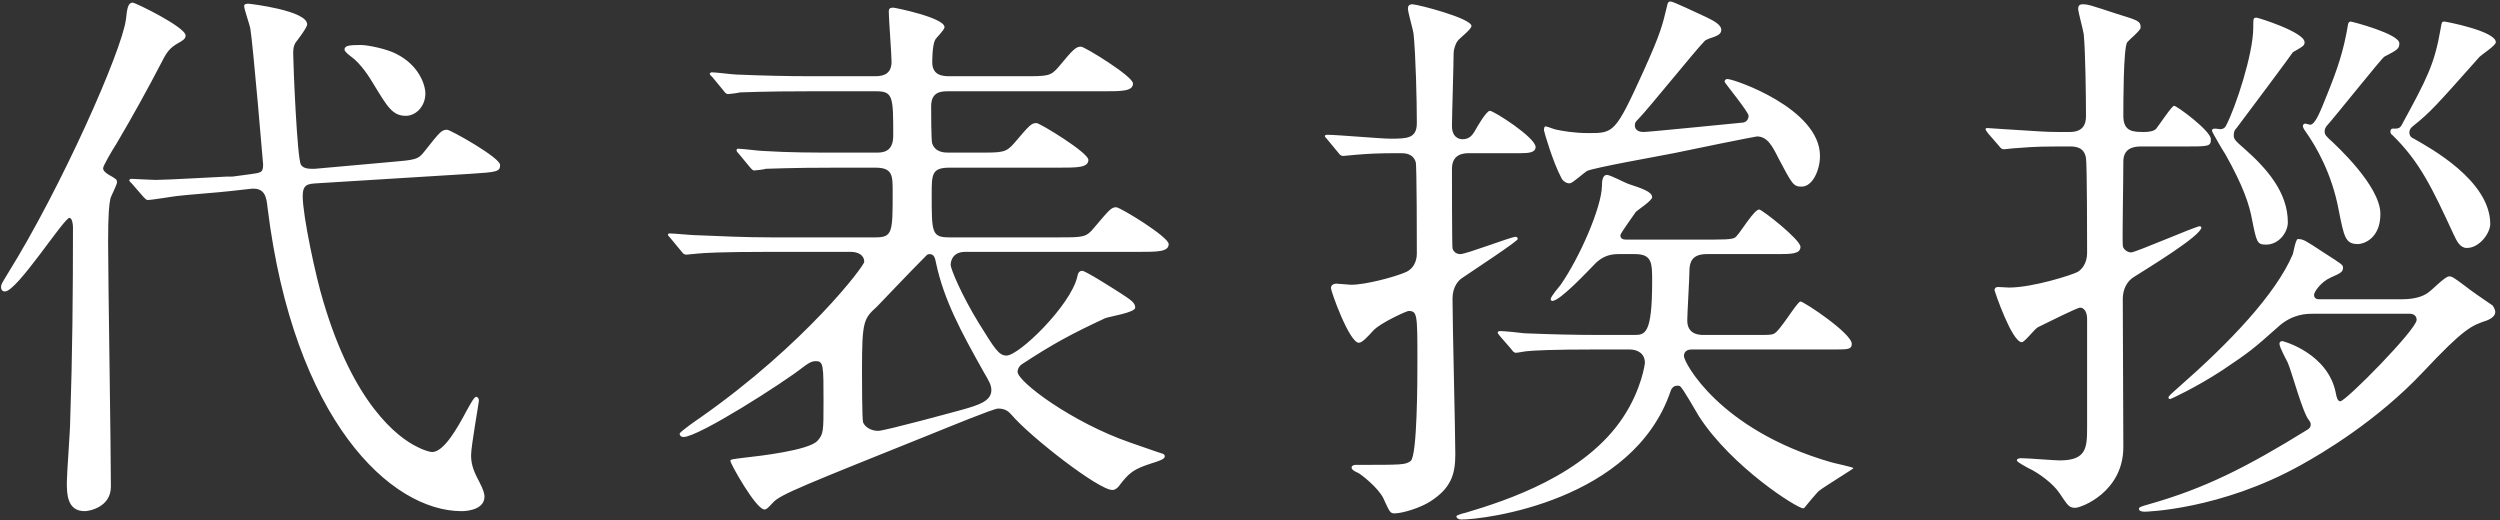 <svg xmlns="http://www.w3.org/2000/svg" xmlns:xlink="http://www.w3.org/1999/xlink" width="269px" height="56px"><rect width="100%" height="100%" fill="#333333" stroke="none"/><path fill-rule="evenodd" fill="rgb(255, 255, 255)" d="M266.810,6.102 C262.010,11.502 261.470,12.102 259.670,13.541 C259.370,13.781 259.250,13.961 259.250,14.261 C259.250,14.681 259.550,14.861 259.730,14.921 C261.410,15.881 267.950,19.421 267.950,24.101 C267.950,25.061 266.810,26.681 265.430,26.681 C264.710,26.681 264.350,25.961 263.990,25.181 C261.710,20.261 260.390,17.441 257.450,14.561 C257.270,14.441 257.210,14.321 257.210,14.141 C257.210,14.021 257.270,13.841 257.450,13.841 C258.050,13.841 258.230,13.841 258.470,13.361 C261.110,8.502 261.950,6.942 262.610,3.102 C262.730,2.382 262.730,2.322 263.030,2.322 C263.150,2.322 268.550,3.342 268.550,4.542 C268.550,4.902 267.050,5.862 266.810,6.102 ZM250.311,13.601 C250.251,13.721 250.131,13.841 250.131,14.141 C250.131,14.501 250.311,14.681 250.911,15.221 C251.211,15.521 256.130,19.961 256.130,23.021 C256.130,25.721 254.270,26.261 253.730,26.261 C252.351,26.261 252.231,25.541 251.631,22.541 C250.911,18.701 249.231,15.761 248.031,14.081 C247.851,13.841 247.791,13.661 247.791,13.541 C247.791,13.421 247.911,13.302 248.031,13.302 C248.151,13.302 248.511,13.421 248.571,13.421 C249.111,13.421 249.651,12.042 250.371,10.242 C251.511,7.422 252.171,5.502 252.650,2.622 C252.650,2.562 252.710,2.322 252.950,2.322 C253.070,2.322 258.170,3.642 258.170,4.662 C258.170,5.262 257.930,5.382 256.550,6.102 C256.250,6.282 251.331,12.462 250.311,13.601 ZM240.651,13.781 C240.471,13.961 240.351,14.141 240.351,14.561 C240.351,14.981 240.531,15.161 241.431,15.941 C243.891,18.101 246.171,20.681 246.171,23.921 C246.171,25.001 245.211,26.321 243.831,26.321 C242.871,26.321 242.811,26.081 242.331,23.681 C242.031,22.001 241.371,20.021 239.451,16.601 C239.271,16.361 238.011,14.201 238.011,14.081 C238.011,13.841 238.191,13.841 238.371,13.841 C238.491,13.841 238.851,13.901 238.911,13.901 C239.151,13.901 239.391,13.781 239.511,13.541 C240.531,11.622 242.451,5.802 242.451,2.982 C242.451,1.962 242.451,1.902 242.811,1.902 C242.991,1.902 247.971,3.462 247.971,4.542 C247.971,4.902 247.851,4.962 246.711,5.622 C246.711,5.682 241.611,12.522 240.651,13.781 ZM235.071,15.761 L230.331,15.761 C229.491,15.761 228.471,16.001 228.471,17.381 C228.471,19.601 228.351,25.721 228.411,26.381 C228.411,26.801 228.891,27.161 229.311,27.161 C229.791,27.161 236.271,24.341 236.691,24.341 C236.751,24.341 236.871,24.401 236.871,24.461 C236.871,25.361 231.111,28.841 229.611,29.801 C228.891,30.221 228.411,31.121 228.411,32.141 C228.411,34.661 228.471,45.820 228.471,48.100 C228.471,52.960 223.912,54.640 223.312,54.640 C222.652,54.640 222.532,54.460 221.572,53.020 C220.972,52.120 219.472,50.920 218.152,50.320 C217.972,50.200 217.012,49.720 217.012,49.540 C217.012,49.300 217.432,49.300 217.492,49.300 C218.152,49.300 221.032,49.540 221.632,49.540 C224.512,49.540 224.572,48.160 224.572,46.000 L224.572,34.241 C224.572,33.941 224.452,33.101 223.792,33.101 C223.552,33.101 220.372,34.661 219.292,35.201 C218.932,35.381 217.852,36.821 217.552,36.821 C216.472,36.821 214.612,31.301 214.612,31.241 C214.612,30.881 214.912,30.881 215.032,30.881 C215.212,30.881 215.992,30.941 216.172,30.941 C218.752,30.941 223.012,29.561 223.552,29.261 C223.972,29.021 224.572,28.361 224.572,27.221 C224.572,26.081 224.572,17.681 224.452,17.021 C224.272,15.761 223.192,15.761 222.712,15.761 L221.272,15.761 C218.692,15.761 217.852,15.881 216.892,15.941 C216.652,15.941 215.812,16.061 215.632,16.061 C215.392,16.061 215.272,15.941 215.092,15.701 L213.892,14.321 C213.712,14.021 213.652,14.021 213.652,13.901 C213.652,13.781 213.712,13.781 213.892,13.781 C214.132,13.781 215.452,13.901 215.692,13.901 C219.592,14.141 220.072,14.201 221.452,14.201 L222.712,14.201 C224.092,14.201 224.452,13.421 224.452,12.522 C224.452,10.422 224.392,5.562 224.212,3.702 C224.152,3.222 223.612,1.302 223.612,0.942 C223.612,0.642 223.732,0.462 224.092,0.462 C224.692,0.462 224.992,0.582 227.752,1.482 C230.091,2.202 230.331,2.262 230.331,2.982 C230.331,3.282 229.071,4.302 228.891,4.542 C228.471,5.082 228.471,11.262 228.471,12.462 C228.471,14.201 229.551,14.201 230.751,14.201 C231.111,14.201 231.771,14.141 232.011,13.841 C232.311,13.481 233.691,11.382 233.931,11.382 C234.231,11.382 237.891,14.081 237.891,14.981 C237.891,15.761 237.651,15.761 235.071,15.761 ZM199.430,50.380 C199.430,50.440 196.310,52.360 195.770,52.780 C195.470,53.020 194.390,54.340 194.150,54.640 C194.090,54.700 194.030,54.700 194.030,54.700 C193.370,54.700 186.350,50.260 182.810,44.800 C182.510,44.320 181.070,41.740 180.770,41.560 C180.710,41.500 180.590,41.500 180.471,41.500 C179.991,41.500 179.811,41.920 179.751,42.100 C175.731,53.920 159.771,55.900 157.251,55.900 C156.951,55.900 156.711,55.780 156.711,55.540 C156.711,55.420 157.611,55.180 157.671,55.180 C162.111,53.860 170.631,51.100 174.711,44.800 C176.631,41.860 176.991,39.160 176.991,39.040 C176.991,38.080 176.271,37.601 175.311,37.601 L171.951,37.601 C166.671,37.601 164.991,37.721 164.391,37.781 C164.151,37.781 163.311,37.960 163.131,37.960 C162.891,37.960 162.771,37.781 162.591,37.541 L161.391,36.161 C161.211,35.921 161.151,35.861 161.151,35.801 C161.151,35.681 161.271,35.621 161.391,35.621 C161.811,35.621 163.611,35.801 164.031,35.861 C166.971,35.981 169.431,36.041 172.251,36.041 L175.791,36.041 C176.991,36.041 177.771,36.041 177.771,30.281 C177.771,28.301 177.771,27.341 175.911,27.341 L174.171,27.341 C173.571,27.341 172.551,27.401 171.591,28.421 C170.931,29.081 167.871,32.381 167.031,32.381 C166.971,32.381 166.851,32.321 166.851,32.201 C166.851,31.901 167.751,30.881 167.931,30.641 C169.971,27.701 172.311,22.361 172.371,20.021 C172.371,19.661 172.371,18.821 172.911,18.821 C173.271,18.821 174.831,19.661 175.191,19.781 C176.631,20.261 177.771,20.621 177.771,21.221 C177.771,21.581 176.211,22.601 176.031,22.781 C175.911,22.961 174.351,25.121 174.351,25.301 C174.351,25.781 174.771,25.781 175.071,25.781 L184.310,25.781 C186.530,25.781 186.650,25.661 186.890,25.361 C187.310,24.941 188.750,22.541 189.290,22.541 C189.590,22.541 193.730,25.781 193.730,26.561 C193.730,27.341 192.710,27.341 191.150,27.341 L183.650,27.341 C182.030,27.341 181.850,28.241 181.790,28.901 C181.790,29.801 181.550,33.761 181.550,34.481 C181.550,35.981 182.810,36.041 183.290,36.041 L188.870,36.041 C190.370,36.041 190.550,36.041 190.850,35.921 C191.510,35.681 193.370,32.441 193.730,32.441 C194.090,32.441 199.250,35.861 199.250,37.001 C199.250,37.541 198.890,37.601 197.750,37.601 L182.030,37.601 C181.790,37.601 181.190,37.661 181.190,38.320 C181.190,38.980 184.970,46.240 196.970,49.720 C197.330,49.840 199.430,50.260 199.430,50.380 ZM193.850,20.081 C192.950,20.081 192.830,19.781 191.390,17.081 C190.730,15.761 190.190,14.681 189.050,14.681 C188.870,14.681 181.190,16.241 180.111,16.481 C178.611,16.781 171.471,18.041 170.751,18.401 C170.451,18.581 169.251,19.661 168.951,19.721 C168.531,19.781 168.111,19.421 167.991,19.121 C167.091,17.441 166.131,14.141 166.131,14.021 C166.131,13.901 166.131,13.601 166.311,13.601 C166.491,13.601 167.331,13.961 167.511,13.961 C168.111,14.081 169.311,14.321 170.931,14.321 C173.631,14.321 173.811,14.321 176.811,7.722 C178.731,3.462 178.851,2.802 179.391,0.582 C179.451,0.222 179.571,0.162 179.751,0.162 C180.051,0.162 182.270,1.242 183.590,1.842 C184.310,2.202 185.210,2.622 185.210,3.222 C185.210,4.002 183.830,4.002 183.410,4.422 C182.450,5.382 177.291,11.802 176.271,12.822 C176.031,13.062 175.911,13.182 175.911,13.481 C175.911,14.201 176.691,14.201 176.871,14.201 C177.411,14.201 187.550,13.182 187.610,13.182 C188.030,13.062 188.150,12.702 188.150,12.462 C188.150,12.042 185.570,8.922 185.570,8.802 C185.570,8.562 185.750,8.502 185.870,8.502 C186.590,8.502 195.830,11.682 195.830,16.781 C195.830,18.281 195.050,20.081 193.850,20.081 ZM163.671,16.481 L158.151,16.481 C157.611,16.481 156.231,16.481 156.231,18.161 C156.231,18.881 156.231,26.561 156.291,26.741 C156.411,27.101 156.711,27.341 157.131,27.341 C157.791,27.341 162.591,25.481 163.071,25.481 C163.191,25.481 163.311,25.541 163.311,25.721 C163.311,25.961 158.271,29.261 157.311,29.921 C156.951,30.161 156.291,30.821 156.291,32.141 C156.291,34.841 156.591,46.540 156.591,48.880 C156.591,50.980 156.171,52.480 153.952,53.920 C152.872,54.640 150.892,55.240 150.052,55.240 C149.572,55.240 149.512,55.060 148.852,53.620 C148.312,52.480 146.392,50.980 146.092,50.860 C145.912,50.800 145.432,50.560 145.432,50.320 C145.432,50.080 145.732,50.020 145.852,50.020 C151.012,50.020 151.192,50.020 151.792,49.600 C152.512,49.000 152.512,40.660 152.512,38.920 C152.512,33.821 152.512,33.461 151.552,33.461 C151.372,33.461 148.552,34.721 147.772,35.561 C147.172,36.221 146.572,36.881 146.212,36.881 C145.192,36.881 143.212,31.361 143.212,31.001 C143.212,30.701 143.452,30.521 143.812,30.521 C144.052,30.521 145.132,30.641 145.372,30.641 C146.932,30.641 150.112,29.801 151.312,29.261 C152.452,28.721 152.452,27.461 152.452,27.281 C152.452,26.321 152.452,17.801 152.332,17.441 C152.032,16.481 151.132,16.481 150.652,16.481 C148.132,16.481 147.292,16.541 145.792,16.661 C145.612,16.661 144.712,16.781 144.532,16.781 C144.292,16.781 144.172,16.661 143.992,16.421 L142.852,15.041 C142.612,14.741 142.552,14.741 142.552,14.621 C142.552,14.561 142.672,14.501 142.792,14.501 C143.872,14.501 148.552,14.921 149.572,14.921 C151.372,14.921 152.452,14.921 152.452,13.242 C152.452,10.902 152.332,5.802 152.092,3.582 C152.032,3.162 151.492,1.302 151.492,0.942 C151.492,0.642 151.612,0.462 151.972,0.462 C152.512,0.462 158.331,1.962 158.331,2.802 C158.331,3.162 156.951,4.182 156.831,4.422 C156.591,4.722 156.411,5.382 156.411,5.682 C156.411,6.762 156.231,12.582 156.231,13.541 C156.231,14.801 157.011,14.981 157.371,14.981 C158.091,14.981 158.391,14.561 158.631,14.201 C158.991,13.541 159.951,11.922 160.311,11.922 C160.731,11.922 165.231,14.801 165.231,15.821 C165.231,16.421 164.451,16.481 163.671,16.481 ZM102.171,25.541 L113.870,25.541 C116.570,25.541 116.870,25.541 117.710,24.521 C119.390,22.541 119.570,22.301 120.110,22.301 C120.530,22.301 125.750,25.481 125.750,26.261 C125.750,27.101 124.550,27.101 122.510,27.101 L103.851,27.101 C102.291,27.101 102.291,28.421 102.291,28.481 C102.291,28.961 103.491,31.781 105.291,34.721 C106.971,37.421 107.451,38.260 108.291,38.260 C109.670,38.260 115.190,32.861 115.910,29.801 C115.970,29.441 116.090,29.141 116.450,29.141 C116.810,29.141 119.810,31.061 120.470,31.481 C121.670,32.261 122.150,32.561 122.150,33.101 C122.150,33.641 119.330,34.061 118.910,34.241 C115.310,35.921 113.390,36.941 109.910,39.220 C109.670,39.400 109.490,39.700 109.490,40.000 C109.490,41.080 115.370,45.460 121.610,47.620 C124.250,48.520 124.490,48.640 124.910,48.760 C125.150,48.820 125.330,48.880 125.330,49.120 C125.330,49.420 124.550,49.660 123.950,49.840 C121.910,50.500 121.490,50.860 120.350,52.360 C120.170,52.540 119.990,52.720 119.690,52.720 C118.190,52.720 110.810,46.960 108.830,44.620 C108.590,44.380 108.291,43.960 107.391,43.960 C106.911,43.960 101.811,46.060 100.911,46.420 C86.451,52.240 83.931,53.200 83.152,54.100 C82.552,54.760 82.432,54.820 82.252,54.820 C81.352,54.820 78.592,49.900 78.592,49.600 C78.592,49.420 78.712,49.420 80.152,49.240 C81.772,49.060 86.991,48.460 87.951,47.440 C88.611,46.720 88.611,46.420 88.611,43.180 C88.611,39.280 88.611,38.860 87.771,38.860 C87.231,38.860 86.811,39.220 86.391,39.520 C84.351,41.140 75.172,47.020 73.552,47.020 C73.252,47.020 73.132,46.840 73.132,46.660 C73.132,46.480 74.932,45.220 75.292,44.980 C86.691,37.001 92.991,28.601 92.991,28.181 C92.991,27.401 92.271,27.101 91.551,27.101 L82.672,27.101 C77.452,27.101 75.712,27.221 75.112,27.281 C74.932,27.281 74.032,27.401 73.852,27.401 C73.612,27.401 73.492,27.281 73.312,27.041 L72.172,25.661 C71.932,25.361 71.872,25.361 71.872,25.241 C71.872,25.121 71.992,25.121 72.112,25.121 C72.532,25.121 74.392,25.301 74.752,25.301 C77.692,25.421 80.152,25.541 82.972,25.541 L94.191,25.541 C96.051,25.541 96.051,25.001 96.051,20.621 C96.051,18.881 96.051,18.041 94.191,18.041 L89.991,18.041 C84.771,18.041 83.032,18.161 82.432,18.161 C82.252,18.221 81.352,18.341 81.172,18.341 C80.932,18.341 80.872,18.161 80.632,17.921 L79.492,16.541 C79.312,16.361 79.252,16.241 79.252,16.181 C79.252,16.061 79.312,16.001 79.432,16.001 C79.852,16.001 81.712,16.241 82.072,16.241 C85.011,16.421 87.471,16.421 90.291,16.421 L94.251,16.421 C94.911,16.421 96.111,16.421 96.111,14.621 C96.111,10.482 96.111,9.822 94.311,9.822 L87.171,9.822 C81.892,9.822 80.212,9.942 79.612,9.942 C79.432,10.002 78.532,10.122 78.352,10.122 C78.112,10.122 77.992,9.942 77.812,9.702 L76.672,8.322 C76.432,8.082 76.372,8.022 76.372,7.962 C76.372,7.842 76.492,7.782 76.612,7.782 C77.032,7.782 78.892,8.022 79.252,8.022 C82.192,8.142 84.651,8.202 87.471,8.202 L94.191,8.202 C95.211,8.202 95.931,7.842 95.931,6.642 C95.931,5.802 95.631,2.022 95.631,1.242 C95.631,0.942 95.751,0.822 96.111,0.822 C96.291,0.822 101.631,1.902 101.631,2.922 C101.631,3.222 100.731,4.062 100.611,4.302 C100.311,4.902 100.311,6.522 100.311,6.702 C100.311,8.202 101.571,8.202 102.231,8.202 L110.090,8.202 C112.730,8.202 113.030,8.202 113.870,7.242 C115.550,5.202 115.790,5.022 116.330,5.022 C116.690,5.022 121.910,8.202 121.910,8.982 C121.910,9.822 120.710,9.822 118.730,9.822 L102.051,9.822 C101.331,9.822 100.191,9.822 100.191,11.442 C100.191,11.982 100.191,15.221 100.311,15.461 C100.671,16.421 101.631,16.421 102.111,16.421 L105.291,16.421 C107.931,16.421 108.231,16.421 109.130,15.401 C110.810,13.421 110.990,13.242 111.530,13.242 C111.890,13.242 117.110,16.421 117.110,17.201 C117.110,18.041 115.910,18.041 113.930,18.041 L102.171,18.041 C100.251,18.041 100.251,18.761 100.251,20.921 C100.251,25.061 100.251,25.541 102.171,25.541 ZM100.011,27.341 C99.771,27.341 99.711,27.461 99.531,27.641 C97.791,29.381 94.731,32.621 94.371,32.981 C92.931,34.301 92.751,34.481 92.751,39.880 C92.751,40.660 92.751,45.160 92.871,45.460 C93.111,46.000 93.771,46.360 94.491,46.360 C95.211,46.360 102.891,44.260 103.551,44.080 C105.231,43.600 106.671,43.180 106.671,41.980 C106.671,41.440 106.431,41.020 105.831,40.000 C103.371,35.621 101.571,32.261 100.731,28.361 C100.611,27.701 100.491,27.341 100.011,27.341 ZM50.630,18.701 L34.131,19.721 C33.111,19.781 32.571,19.841 32.571,21.101 C32.571,23.261 34.011,29.921 34.791,32.441 C38.030,43.420 42.770,47.080 44.930,48.100 C45.470,48.400 46.250,48.640 46.490,48.640 C47.750,48.640 49.190,46.120 50.270,44.080 C50.450,43.780 50.990,42.700 51.230,42.700 C51.410,42.700 51.530,42.880 51.530,43.120 C51.530,43.300 50.690,48.040 50.690,48.940 C50.690,49.720 50.810,50.440 51.530,51.760 C52.070,52.780 52.130,53.200 52.130,53.440 C52.130,54.700 50.570,55.000 49.670,55.000 C42.050,55.000 31.611,45.220 28.791,22.361 C28.671,21.161 28.491,20.141 26.931,20.321 L24.771,20.561 C23.871,20.681 19.791,20.981 18.951,21.101 C18.471,21.161 16.251,21.521 15.951,21.521 C15.711,21.521 15.651,21.401 15.411,21.161 L14.211,19.781 C13.971,19.541 13.911,19.481 13.911,19.421 C13.911,19.301 14.031,19.241 14.151,19.241 C14.331,19.241 16.311,19.361 16.731,19.361 C17.991,19.361 24.051,19.001 24.411,19.001 L25.011,19.001 L26.811,18.761 C28.131,18.581 28.311,18.581 28.311,17.681 C28.311,17.621 27.231,4.842 26.931,3.042 C26.871,2.682 26.271,1.002 26.271,0.642 C26.271,0.402 26.571,0.402 26.751,0.402 C26.871,0.402 33.051,1.122 33.051,2.622 C33.051,2.982 31.971,4.362 31.791,4.602 C31.551,5.022 31.551,5.322 31.551,5.862 C31.551,6.882 31.971,17.201 32.391,17.741 C32.691,18.221 33.471,18.161 33.891,18.161 L41.930,17.441 C44.690,17.201 44.990,17.201 45.710,16.241 C47.330,14.201 47.510,13.961 48.110,13.961 C48.470,13.961 53.810,16.961 53.810,17.741 C53.810,18.461 53.510,18.521 50.630,18.701 ZM43.670,12.462 C42.230,12.462 41.690,11.502 40.190,9.042 C39.770,8.322 38.810,6.822 37.790,6.102 C37.490,5.862 37.070,5.562 37.070,5.322 C37.070,4.902 37.610,4.842 38.810,4.842 C39.590,4.842 41.630,5.262 42.650,5.802 C45.050,7.002 45.770,9.102 45.770,10.062 C45.770,11.442 44.750,12.462 43.670,12.462 ZM17.451,6.582 C15.891,9.582 14.271,12.522 12.531,15.461 C11.991,16.301 11.092,17.861 11.092,18.101 C11.092,18.401 11.452,18.641 11.632,18.761 C12.471,19.241 12.591,19.301 12.591,19.601 C12.591,19.901 11.932,21.101 11.872,21.401 C11.752,22.001 11.632,22.901 11.632,26.081 C11.632,29.801 11.932,48.220 11.932,52.360 C11.932,54.580 9.592,55.000 9.112,55.000 C7.192,55.000 7.192,53.080 7.192,51.880 C7.192,50.980 7.552,46.300 7.552,45.280 C7.792,38.140 7.852,31.601 7.852,24.461 C7.852,24.221 7.792,23.501 7.492,23.441 C6.952,23.321 1.852,31.361 0.532,31.361 C0.172,31.361 0.112,31.061 0.112,30.881 C0.112,30.641 0.172,30.521 0.832,29.441 C6.592,20.201 13.131,5.442 13.551,2.082 C13.671,0.882 13.791,0.282 14.271,0.282 C14.571,0.282 19.971,2.922 19.971,3.822 C19.971,4.182 19.671,4.362 19.131,4.662 C18.291,5.142 17.931,5.622 17.451,6.582 ZM248.271,46.240 C248.451,46.120 248.631,46.000 248.631,45.700 C248.631,45.460 248.571,45.400 248.451,45.220 C247.791,44.500 246.591,40.000 246.171,39.040 C246.051,38.800 245.271,37.361 245.271,37.001 C245.271,36.761 245.451,36.701 245.571,36.701 C245.691,36.701 250.491,38.020 251.331,42.280 C251.391,42.640 251.511,43.180 251.811,43.180 C252.411,43.180 260.030,35.441 260.030,34.421 C260.030,34.001 259.730,33.761 259.310,33.761 L248.871,33.761 C248.211,33.761 246.651,33.761 245.091,35.201 C242.391,37.601 242.091,37.841 239.151,39.820 C236.211,41.740 233.571,42.940 233.511,42.940 C233.391,42.940 233.331,42.880 233.331,42.760 C233.331,42.640 233.451,42.520 234.471,41.620 C239.811,36.941 244.851,31.721 246.711,27.341 C246.771,27.161 247.011,25.721 247.251,25.721 C247.851,25.721 248.091,25.901 250.011,27.161 C251.871,28.361 252.111,28.481 252.111,28.781 C252.111,29.261 251.871,29.381 250.791,29.861 C249.711,30.341 248.991,31.421 248.991,31.721 C248.991,32.201 249.411,32.201 249.591,32.201 L258.470,32.201 C260.150,32.201 260.990,31.721 261.350,31.421 C261.710,31.181 263.090,29.741 263.510,29.741 C263.810,29.741 263.870,29.741 265.310,30.821 C265.730,31.181 267.230,32.201 268.190,32.861 C268.250,32.921 268.490,33.281 268.490,33.581 C268.490,34.061 267.890,34.361 267.590,34.481 C265.970,35.021 265.190,35.261 260.690,40.060 C255.770,45.280 249.891,48.760 247.611,50.020 C238.911,54.880 230.811,55.060 230.751,55.060 C230.511,55.060 230.151,55.000 230.151,54.760 C230.151,54.580 230.271,54.520 231.351,54.220 C237.231,52.540 241.671,50.320 248.271,46.240 Z"/>
</svg>